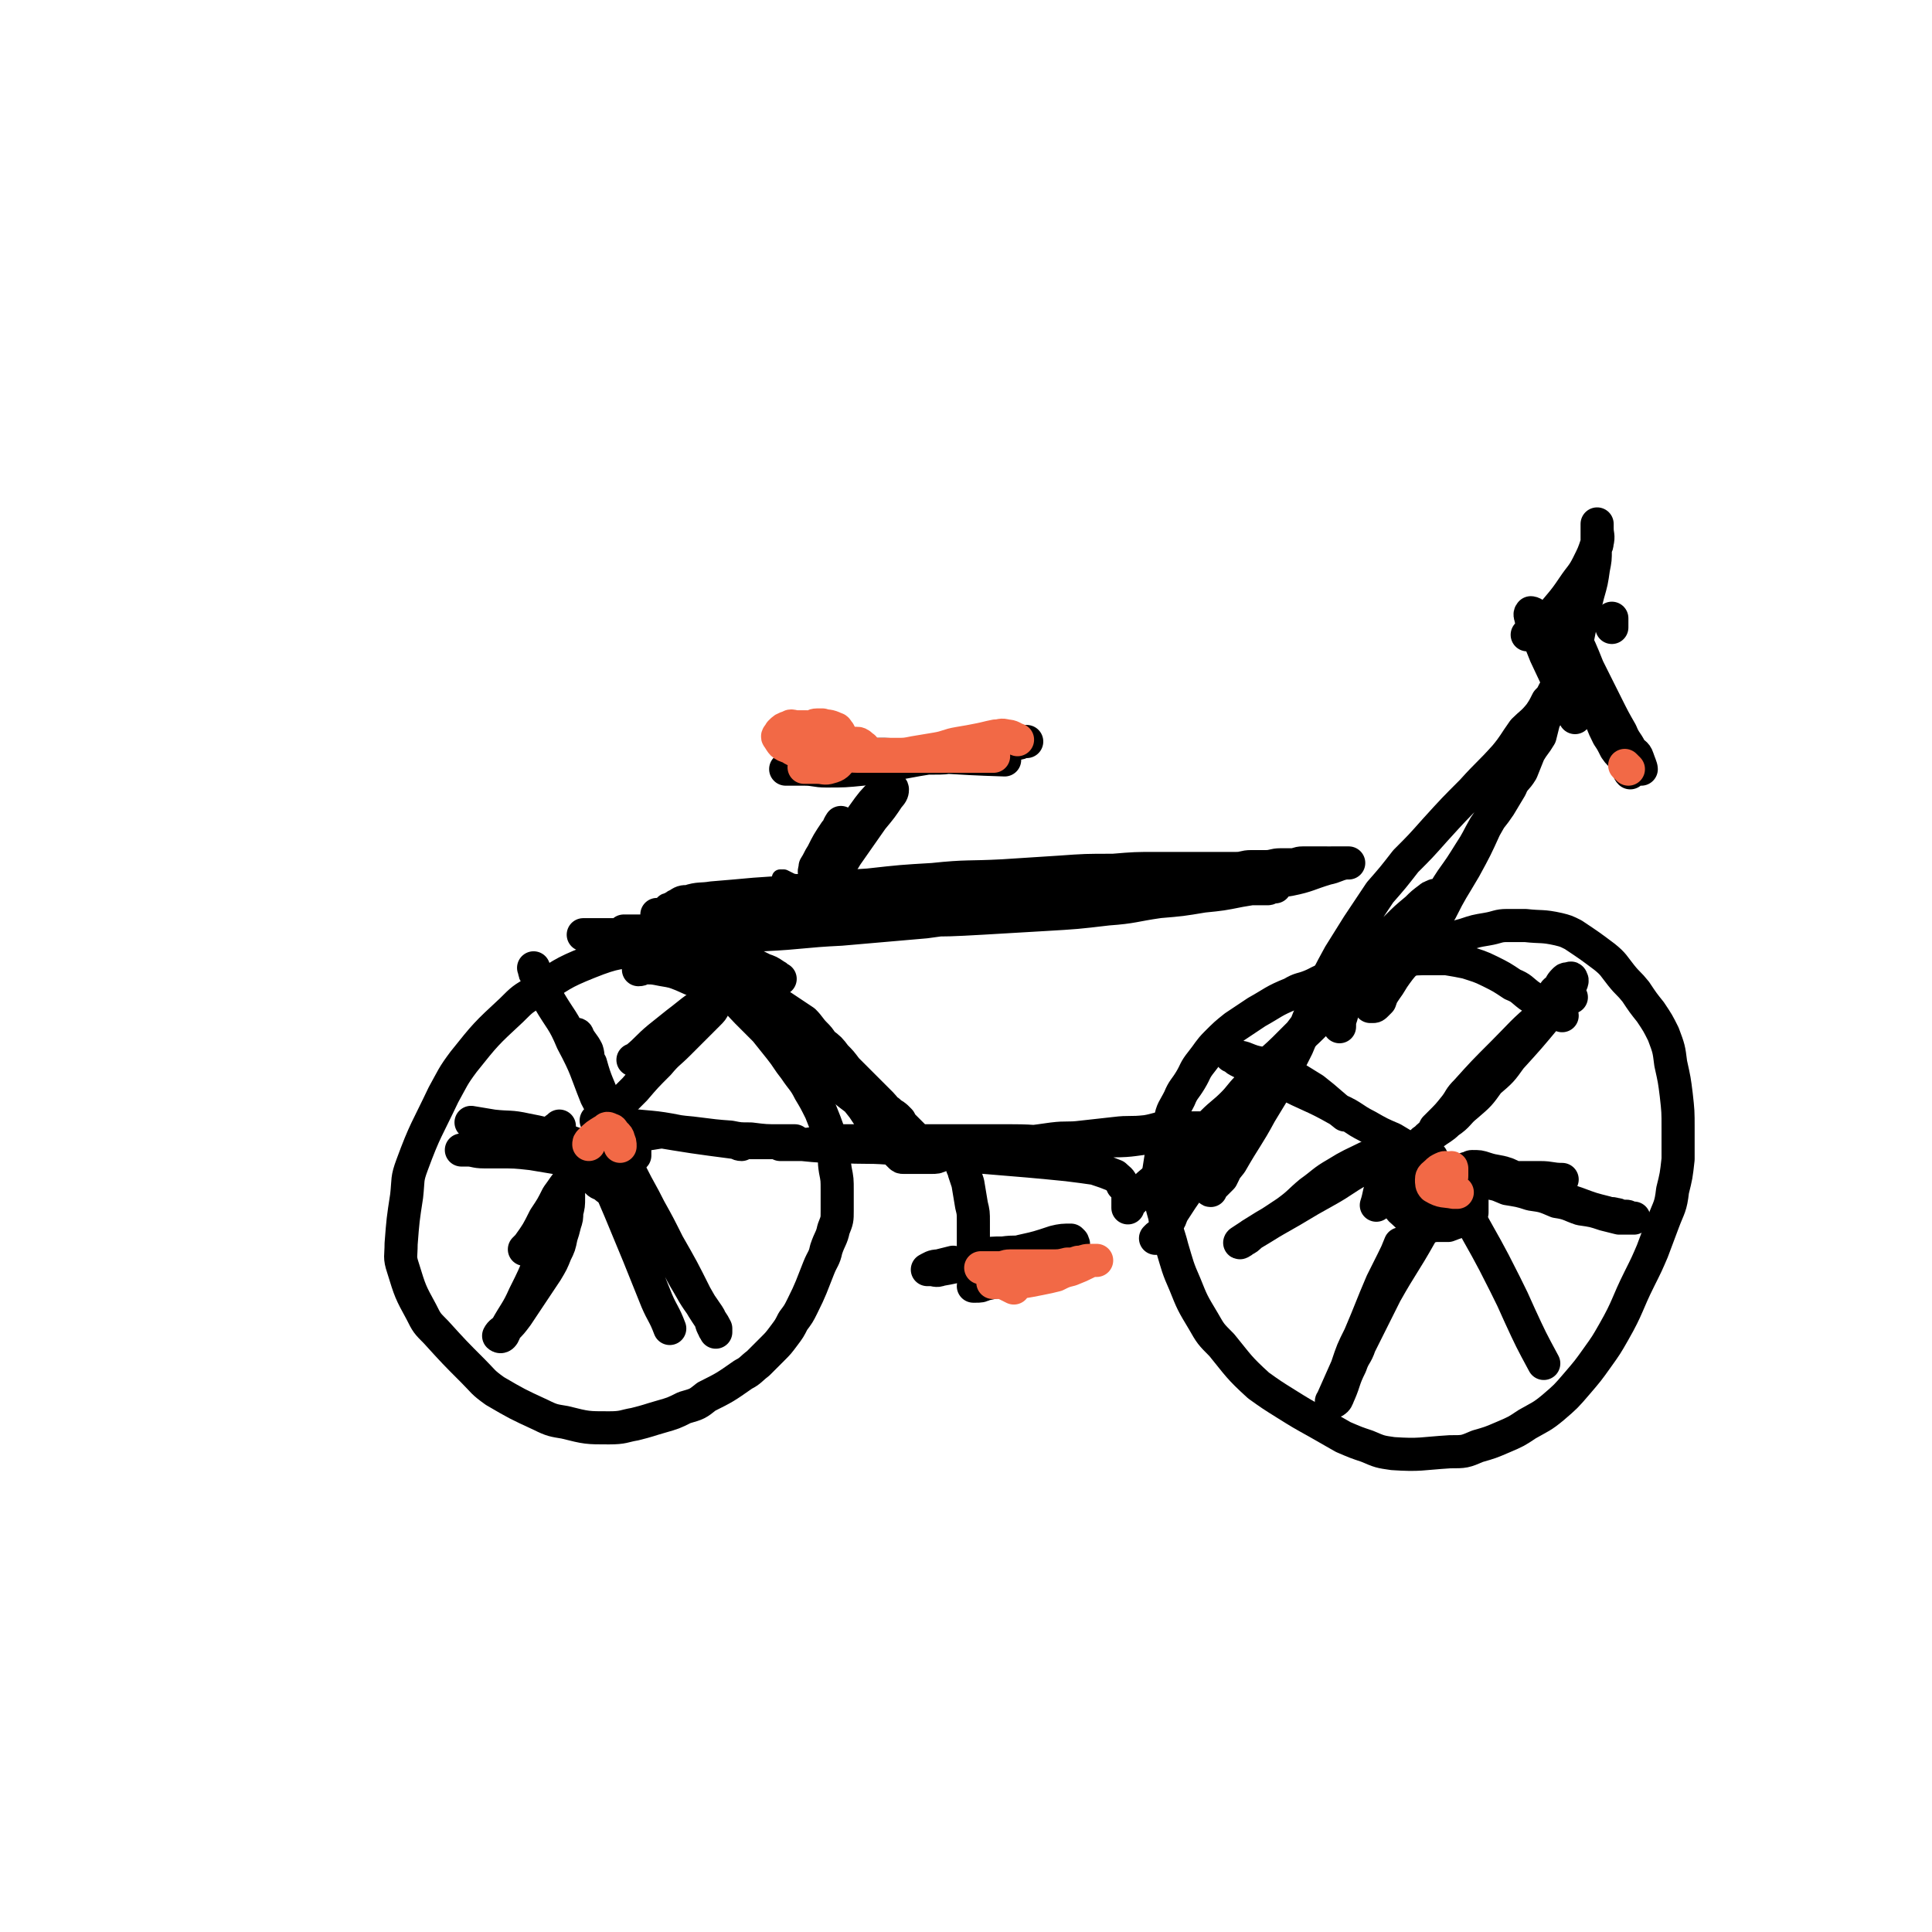 <svg viewBox='0 0 1050 1050' version='1.1' xmlns='http://www.w3.org/2000/svg' xmlns:xlink='http://www.w3.org/1999/xlink'><g fill='none' stroke='rgb(0,0,0)' stroke-width='9' stroke-linecap='round' stroke-linejoin='round'><path d='M424,477c0,0 0,0 0,0 1,0 1,0 2,0 2,1 2,1 4,2 3,1 3,0 6,1 2,0 2,0 5,1 3,1 3,2 6,2 3,1 3,1 7,1 3,0 3,0 7,0 4,0 4,0 8,-1 4,-1 4,-1 8,-2 3,-1 3,-1 7,-1 3,-1 3,-1 7,-1 3,0 3,0 6,0 3,0 3,0 6,0 3,0 3,0 6,0 3,0 3,0 6,0 3,0 3,0 6,0 4,0 4,0 8,0 4,0 4,0 8,0 4,0 4,-1 8,-1 4,-1 4,0 8,-1 3,-1 3,-2 7,-2 3,-1 3,0 6,0 3,0 3,0 6,0 3,0 3,-1 6,-1 3,0 3,0 7,0 3,0 3,0 6,0 3,0 3,0 7,-1 3,-1 3,-2 6,-2 3,-1 3,0 7,0 3,0 3,0 6,0 3,0 3,0 6,0 3,0 3,0 6,0 2,0 2,0 3,0 2,0 2,0 3,0 3,0 3,0 6,0 '/></g>
<g fill='none' stroke='rgb(0,0,0)' stroke-width='18' stroke-linecap='round' stroke-linejoin='round'><path d='M423,486c0,0 0,0 0,0 1,0 1,0 2,0 2,1 2,1 4,2 4,1 4,1 8,2 5,1 5,2 11,2 8,1 8,0 15,0 8,0 8,0 16,0 9,0 9,0 17,0 8,0 8,1 16,0 8,-1 8,-1 16,-2 8,-1 8,-1 16,-2 8,-1 8,-1 17,-2 7,-1 7,-1 15,-2 7,-1 7,-1 14,-2 6,-1 6,-1 12,-2 6,-1 6,-1 12,-1 4,0 4,0 9,0 3,0 3,0 7,0 2,0 2,0 4,0 2,0 2,0 4,0 2,0 2,0 4,0 1,0 1,0 2,0 1,0 1,0 2,0 1,0 1,0 2,0 1,0 1,0 1,0 0,0 0,0 -1,0 -2,0 -2,0 -3,0 -7,1 -7,1 -13,2 -9,2 -9,1 -19,2 -13,1 -13,1 -27,2 -12,1 -12,2 -24,2 -11,0 -11,-1 -21,-1 -11,0 -11,-1 -21,-1 -9,0 -9,0 -18,0 -8,0 -8,-1 -16,-1 -6,0 -6,0 -13,0 -7,0 -7,-1 -14,-1 -6,0 -6,0 -13,0 -6,0 -6,1 -12,1 -5,1 -5,0 -10,1 -5,1 -5,2 -9,2 -4,1 -4,0 -8,1 -3,0 -3,1 -6,1 -2,0 -2,0 -5,0 -2,0 -2,0 -4,0 -1,0 -1,0 -2,0 -1,0 -1,0 -2,0 -1,0 -1,0 -2,0 -1,0 -1,0 -2,0 -1,0 -2,0 -1,0 0,0 0,0 1,0 2,0 2,0 5,0 5,0 5,0 10,0 10,0 10,1 20,0 11,-1 11,-2 21,-3 13,-2 13,-1 26,-2 11,-1 11,-2 22,-2 12,-1 12,0 23,0 10,0 10,0 19,0 9,0 9,0 19,0 8,0 8,0 16,0 7,0 7,1 14,0 7,-1 7,-1 14,-2 8,-1 8,-1 15,-2 7,-1 7,0 14,-1 7,-1 7,-1 14,-2 6,-1 6,-1 12,-1 6,0 6,-1 11,-1 6,0 6,0 11,0 6,0 6,0 12,0 6,0 6,-1 12,-1 6,0 6,0 12,-1 6,-1 6,-1 11,-1 3,-1 3,-1 7,-1 2,0 2,0 4,0 2,0 2,0 3,0 1,0 2,0 2,0 0,0 -1,0 -2,0 -5,1 -5,2 -10,3 -10,3 -10,4 -20,6 -12,2 -12,2 -24,3 -14,2 -14,3 -28,4 -13,2 -13,3 -26,3 -13,1 -13,0 -26,0 -13,0 -13,0 -26,0 -11,0 -11,0 -22,0 -12,0 -12,0 -23,0 -12,0 -12,-1 -24,-1 -10,0 -10,0 -20,0 -9,0 -9,0 -18,0 -9,0 -9,0 -19,0 -8,0 -8,-1 -15,0 -7,1 -7,1 -14,2 -7,1 -7,0 -13,1 -5,1 -5,1 -10,2 -4,1 -4,1 -8,1 -3,0 -3,0 -6,0 -3,0 -3,1 -5,1 -2,0 -2,0 -3,0 -1,0 -1,0 -2,0 -1,0 -2,0 -2,0 0,-1 0,-2 1,-2 3,-2 3,-2 6,-2 6,-2 7,-1 13,-2 12,-1 12,-1 23,-2 15,-1 15,-1 29,-2 17,-2 17,-2 33,-3 18,-2 18,-2 35,-3 19,-2 19,-1 38,-2 15,-1 15,-1 31,-2 14,-1 14,-1 29,-1 12,-1 12,-1 24,-1 9,0 9,0 18,0 6,0 6,0 13,0 6,0 6,0 12,0 4,0 4,-1 8,-1 4,0 4,0 8,0 4,0 4,-1 8,-1 3,0 3,0 6,0 3,0 3,-1 6,-1 3,0 3,0 6,0 1,0 1,0 3,0 1,0 1,0 2,0 1,0 2,0 2,0 -1,0 -1,0 -2,0 -2,0 -2,1 -3,1 -6,2 -6,2 -11,3 -9,3 -9,2 -17,4 -13,3 -13,3 -25,5 -15,3 -15,3 -30,5 -13,2 -13,2 -27,3 -16,1 -16,1 -33,2 -13,1 -13,2 -27,2 -15,1 -15,0 -31,0 -15,1 -15,1 -30,2 -15,1 -15,1 -31,2 -15,1 -15,2 -30,3 -14,1 -14,1 -28,2 -13,1 -13,1 -26,2 -9,1 -9,1 -18,2 -7,1 -7,1 -13,1 -4,0 -4,0 -9,0 -3,0 -3,0 -6,0 -2,0 -2,0 -3,0 -1,0 -1,0 -2,0 -1,0 -2,0 -2,0 0,0 1,0 2,0 5,0 5,0 10,0 12,0 12,0 23,0 14,0 14,0 28,0 17,0 17,1 35,0 21,-1 21,-2 42,-3 23,-2 23,-2 46,-4 23,-3 23,-4 46,-7 19,-2 19,-2 39,-4 16,-2 16,-2 32,-3 12,-1 12,-2 23,-3 8,-1 8,-1 17,-1 5,0 5,0 10,0 3,0 3,0 7,0 2,0 2,0 3,0 1,0 1,0 2,0 1,0 1,0 2,0 1,0 1,0 2,0 1,0 1,0 2,0 1,0 1,0 1,0 1,0 1,-1 2,-1 1,0 2,0 2,0 0,0 0,0 -1,0 -3,0 -3,0 -6,0 -6,1 -6,1 -12,2 -10,2 -10,2 -20,3 -12,2 -12,2 -24,3 -14,2 -14,3 -28,4 -17,2 -17,2 -34,3 -17,1 -17,1 -34,2 -18,1 -18,1 -35,1 -16,1 -16,0 -31,1 -14,0 -14,1 -28,1 -11,1 -11,1 -22,1 -10,1 -10,1 -20,1 -9,0 -9,0 -17,0 -7,0 -7,1 -14,1 -5,0 -5,0 -11,0 -3,0 -3,1 -7,1 -2,0 -2,0 -4,0 -2,0 -2,0 -3,0 -1,0 -1,0 -2,0 -1,0 -1,0 -1,0 '/><path d='M357,497c0,0 0,0 0,0 1,0 1,0 2,0 2,1 2,1 4,2 3,2 3,2 5,3 3,2 3,2 5,4 3,3 3,3 6,5 3,3 3,4 6,6 4,4 5,3 9,7 4,4 4,4 8,8 4,3 4,3 8,6 4,3 4,3 8,5 3,3 3,2 7,4 3,2 3,2 6,4 3,2 3,2 6,4 3,3 3,4 6,7 2,2 2,2 4,5 4,3 4,3 7,7 3,3 3,3 6,7 3,3 3,3 6,6 2,2 2,2 4,4 3,3 3,3 5,5 2,2 2,2 4,4 2,2 2,3 4,4 2,2 3,2 4,3 1,1 1,1 2,2 1,2 1,2 2,3 1,1 1,1 2,2 1,1 1,1 2,2 1,1 2,2 2,2 0,0 -1,0 -1,0 -1,-1 -1,-1 -2,-2 -3,-2 -3,-1 -6,-2 -3,-2 -3,-2 -6,-4 -4,-3 -4,-3 -8,-6 -4,-2 -4,-3 -8,-6 -4,-3 -4,-3 -9,-7 -6,-4 -6,-4 -11,-9 -7,-5 -7,-5 -13,-11 -6,-5 -6,-5 -11,-10 -5,-5 -5,-5 -10,-11 -5,-6 -5,-5 -10,-11 -4,-5 -4,-6 -8,-11 -3,-4 -3,-4 -7,-9 -3,-4 -2,-4 -5,-8 -2,-2 -2,-2 -4,-4 -2,-2 -2,-2 -4,-4 -2,-2 -2,-2 -3,-3 -1,-1 -1,-1 -2,-2 -1,-1 -1,-1 -2,-2 -1,-1 -1,-1 -2,-2 -1,0 -1,0 -1,0 -1,0 0,1 0,1 1,1 2,1 3,2 3,3 3,3 5,5 5,6 5,6 10,11 7,8 7,8 14,15 9,9 10,8 19,16 7,7 7,7 14,14 7,7 7,7 13,14 5,6 5,6 11,12 4,4 5,4 9,9 3,4 3,4 7,9 2,3 2,3 4,6 3,2 3,2 4,6 1,1 1,2 2,3 1,1 1,1 2,2 1,2 1,2 2,3 1,1 1,1 2,2 1,1 1,1 2,2 1,1 1,1 2,2 1,1 1,1 2,1 1,0 1,0 2,0 1,0 1,0 2,0 1,0 1,0 2,0 2,0 2,0 3,0 3,0 3,0 6,0 3,0 3,0 5,-1 5,-1 5,-1 10,-2 5,-1 5,-1 11,-2 6,-1 6,-1 12,-2 7,-1 7,0 13,-1 8,-1 8,-1 15,-2 8,-1 8,0 16,-1 9,-1 9,-1 18,-2 8,-1 8,0 17,-1 6,-1 6,-2 12,-2 6,-1 6,0 12,0 5,0 5,0 10,0 4,0 4,0 8,-1 3,0 3,-1 6,-1 2,0 2,0 4,0 1,0 1,0 2,0 1,0 2,0 2,0 0,0 0,0 -1,0 -2,0 -2,0 -3,0 -5,1 -5,1 -9,2 -9,2 -9,3 -18,4 -10,2 -10,0 -20,1 -12,1 -12,2 -23,2 -14,1 -14,1 -28,1 -13,0 -13,-1 -27,-1 -13,0 -13,0 -26,0 -13,0 -13,0 -25,0 -11,0 -11,0 -21,0 -10,0 -10,0 -20,0 -7,0 -7,1 -14,1 -5,1 -5,1 -10,1 -3,0 -3,0 -5,0 -2,0 -2,0 -3,0 -1,0 -2,0 -2,0 0,0 1,0 2,0 5,0 5,0 10,0 10,1 10,1 21,1 13,1 13,0 26,1 13,1 13,1 26,2 13,1 13,2 26,3 12,1 12,1 24,2 11,1 11,1 21,2 8,1 8,1 15,2 6,2 6,2 11,4 2,2 3,2 4,5 2,2 2,2 3,5 0,2 0,2 0,4 0,2 0,2 0,3 0,0 0,1 0,0 0,0 0,-1 1,-2 3,-3 3,-3 6,-6 4,-4 4,-4 9,-8 6,-5 6,-5 11,-10 6,-5 6,-5 11,-10 4,-5 3,-5 8,-10 5,-5 6,-5 11,-10 4,-4 4,-5 8,-9 4,-5 4,-5 9,-10 5,-6 6,-6 11,-11 6,-6 6,-6 12,-12 6,-6 6,-7 11,-13 6,-7 5,-7 11,-13 6,-6 6,-6 12,-12 6,-6 6,-6 12,-12 6,-6 6,-6 12,-11 4,-3 4,-3 8,-7 1,-1 1,-1 2,-2 1,-1 2,-2 2,-1 -1,0 -2,0 -3,1 -4,3 -4,3 -7,6 -6,5 -6,5 -11,10 -8,8 -8,8 -16,16 -7,7 -7,7 -14,14 -8,8 -8,8 -14,17 -6,7 -6,7 -11,14 -5,9 -4,9 -9,18 -4,7 -4,6 -8,13 -3,7 -3,7 -7,14 -3,6 -3,6 -7,12 -3,5 -3,6 -6,11 -1,3 -1,3 -3,7 -2,2 -2,2 -3,3 -1,1 -1,1 -2,2 -1,1 -2,2 -1,2 0,-2 1,-3 3,-5 4,-5 4,-5 8,-10 8,-14 9,-14 16,-27 11,-18 11,-18 20,-36 6,-14 5,-14 12,-28 5,-11 5,-11 11,-22 5,-8 5,-8 10,-16 6,-9 6,-9 12,-18 7,-8 7,-8 14,-17 8,-8 8,-8 16,-17 10,-11 10,-11 20,-21 9,-10 9,-9 18,-19 5,-6 5,-7 10,-14 4,-4 5,-4 9,-9 2,-3 2,-3 4,-7 2,-2 2,-2 3,-4 1,-2 1,-2 2,-3 1,-1 1,-1 2,-2 0,-1 0,-2 0,-1 -1,1 -1,1 -2,3 -3,6 -3,6 -6,11 -3,8 -3,8 -7,15 -6,11 -6,11 -11,22 -7,14 -7,14 -15,28 -5,11 -5,11 -11,22 -7,12 -7,11 -13,23 -7,10 -6,10 -13,21 -5,7 -6,6 -11,13 -3,4 -3,5 -6,9 -2,3 -2,3 -3,6 -1,1 -1,1 -2,2 -1,1 -1,1 -2,1 -1,0 -2,0 -1,0 0,-1 1,-1 1,-2 2,-3 2,-4 3,-7 4,-6 4,-6 8,-11 5,-8 5,-8 10,-16 5,-8 6,-7 11,-15 6,-9 5,-9 11,-18 5,-7 5,-7 10,-15 4,-6 4,-7 8,-14 4,-6 4,-5 8,-11 3,-5 3,-5 6,-10 2,-5 3,-4 6,-9 2,-5 2,-5 4,-10 3,-5 3,-4 6,-9 1,-4 1,-4 2,-8 1,-2 1,-2 2,-4 0,-2 0,-2 0,-3 0,-1 0,-1 0,-2 0,-1 0,-1 0,-2 '/><path d='M876,341c0,0 0,0 0,0 0,-2 0,-2 0,-3 0,-1 0,-1 0,-2 '/><path d='M855,360c0,0 0,0 0,0 0,-2 0,-2 0,-5 0,-3 1,-3 2,-6 1,-5 1,-5 2,-10 1,-4 1,-4 2,-8 1,-4 1,-4 2,-8 2,-7 2,-7 3,-14 1,-5 1,-5 1,-10 0,-2 1,-2 1,-4 0,-3 0,-3 0,-5 0,-1 0,-1 0,-2 0,-1 0,-1 0,-2 0,-1 0,-2 0,-1 0,0 0,1 0,2 0,4 1,4 0,8 -2,6 -2,6 -5,12 -3,6 -4,6 -8,12 -6,9 -7,9 -14,18 -2,2 -2,2 -4,4 -2,2 -2,1 -3,2 -1,1 -1,1 -2,2 -1,0 -1,0 -2,0 '/><path d='M855,352c0,0 0,0 0,0 2,4 2,4 3,8 2,7 2,7 5,14 3,9 3,9 7,17 2,5 2,5 4,9 2,3 2,3 4,7 2,3 2,2 4,5 1,2 1,3 2,4 1,2 1,2 2,3 0,1 0,1 0,1 -1,-1 -1,-2 -1,-4 -2,-4 -2,-4 -3,-8 -2,-5 -2,-5 -5,-10 -2,-6 -3,-5 -6,-10 -2,-5 -2,-5 -5,-10 -1,-4 -2,-4 -4,-8 -2,-4 -1,-4 -3,-8 -2,-4 -3,-4 -5,-8 -1,-3 -1,-3 -2,-6 -1,-3 -1,-3 -2,-6 -1,-2 -1,-2 -2,-5 -1,-1 -1,-1 -1,-2 0,-1 0,-1 0,-2 0,0 0,-1 0,-1 1,1 1,1 2,2 2,4 3,4 5,9 5,10 5,10 9,20 5,10 5,10 10,20 4,8 4,8 8,15 2,5 3,5 5,9 2,3 3,2 4,5 1,3 2,5 2,6 0,0 -1,-2 -2,-3 -2,-2 -2,-2 -3,-3 -5,-7 -4,-7 -8,-14 -4,-7 -4,-7 -8,-14 -4,-7 -3,-7 -8,-14 -3,-5 -4,-4 -8,-9 -3,-4 -2,-5 -6,-9 -2,-3 -3,-3 -6,-7 -2,-2 -2,-3 -4,-5 -2,-2 -2,-2 -3,-3 -1,-2 -1,-2 -2,-3 -1,-1 -2,-1 -2,-1 -1,1 0,2 0,3 4,10 4,10 8,20 8,17 8,17 16,34 '/><path d='M728,558c0,0 0,0 0,0 0,-3 0,-3 1,-6 1,-3 0,-3 2,-6 1,-3 2,-3 4,-5 3,-3 3,-3 7,-6 10,-7 10,-6 21,-13 5,-3 5,-4 11,-7 11,-4 11,-4 22,-7 6,-2 6,-2 12,-3 6,-1 6,-2 11,-2 5,0 5,0 10,0 9,1 9,0 18,2 4,1 4,1 8,3 9,6 9,6 17,12 5,4 5,5 9,10 4,5 4,4 8,9 4,6 4,6 8,11 4,6 4,6 7,12 3,8 3,8 4,16 2,9 2,9 3,17 1,9 1,9 1,18 0,9 0,9 0,17 -1,9 -1,9 -3,17 -1,9 -2,9 -5,17 -3,8 -3,8 -6,16 -3,7 -3,7 -7,15 -7,14 -6,15 -14,29 -4,7 -4,7 -9,14 -5,7 -5,7 -11,14 -6,7 -6,7 -13,13 -6,5 -7,5 -14,9 -6,4 -6,4 -13,7 -7,3 -7,3 -14,5 -7,3 -7,3 -15,3 -16,1 -16,2 -31,1 -7,-1 -7,-1 -14,-4 -6,-2 -6,-2 -13,-5 -7,-4 -7,-4 -14,-8 -9,-5 -9,-5 -17,-10 -8,-5 -8,-5 -15,-10 -11,-10 -11,-11 -20,-22 -6,-6 -6,-6 -10,-13 -6,-10 -6,-10 -10,-20 -4,-9 -4,-10 -7,-20 -2,-8 -3,-8 -4,-17 -2,-7 -2,-7 -3,-14 -1,-6 -1,-6 0,-12 2,-13 2,-13 6,-26 1,-6 2,-6 5,-12 2,-5 3,-5 6,-10 3,-5 2,-5 6,-10 4,-5 4,-6 8,-10 5,-5 5,-5 10,-9 6,-4 6,-4 12,-8 9,-5 9,-6 19,-10 5,-3 5,-2 10,-4 5,-2 5,-3 10,-4 5,-2 5,-3 10,-4 6,-2 6,-1 11,-2 5,-1 5,-1 10,-2 5,-1 4,-2 9,-2 8,-1 8,-1 16,-1 4,0 4,0 8,0 6,1 6,1 11,2 6,2 7,2 13,5 6,3 6,3 12,7 5,2 5,3 9,6 9,6 9,6 18,11 '/><path d='M424,532c0,0 0,0 0,0 -2,-1 -1,-1 -3,-2 -3,-2 -3,-2 -6,-3 -4,-2 -4,-2 -8,-4 -6,-2 -6,-3 -12,-4 -14,-3 -14,-2 -29,-3 -7,0 -7,-1 -15,0 -15,2 -16,1 -31,7 -15,6 -15,7 -29,16 -7,4 -7,4 -13,10 -14,13 -14,13 -26,28 -6,8 -6,9 -11,18 -9,19 -10,19 -17,38 -3,8 -2,8 -3,17 -2,13 -2,13 -3,26 0,7 -1,7 1,13 4,13 4,13 10,24 3,6 3,6 8,11 10,11 10,11 20,21 6,6 5,6 12,11 12,7 12,7 25,13 6,3 7,3 13,4 12,3 12,3 24,3 8,0 8,-1 14,-2 8,-2 7,-2 14,-4 7,-2 7,-2 13,-5 7,-2 7,-2 12,-6 10,-5 10,-5 20,-12 4,-2 4,-3 8,-6 4,-4 4,-4 8,-8 3,-3 3,-3 6,-7 3,-4 3,-4 5,-8 3,-4 3,-4 5,-8 5,-10 5,-11 9,-21 2,-5 3,-5 4,-10 2,-6 3,-6 4,-11 2,-5 2,-5 2,-10 0,-6 0,-6 0,-11 0,-6 0,-6 -1,-11 -1,-6 0,-6 -1,-11 -3,-11 -3,-11 -7,-21 -3,-6 -3,-6 -6,-11 -3,-6 -4,-6 -8,-12 -4,-5 -4,-6 -8,-11 -4,-5 -4,-5 -8,-10 -5,-5 -5,-5 -10,-10 -4,-4 -4,-5 -9,-8 -12,-7 -13,-6 -26,-12 -5,-2 -5,-2 -11,-3 -5,-1 -5,-1 -9,-1 -2,0 -2,1 -4,1 '/><path d='M740,534c0,0 0,0 0,0 -2,2 -2,2 -4,3 -5,4 -5,4 -9,7 -7,7 -7,7 -14,14 -6,6 -6,5 -12,12 -11,14 -11,14 -22,28 -5,7 -5,7 -10,13 -9,13 -8,13 -17,26 -7,11 -7,10 -14,21 -2,3 -1,3 -3,6 -2,4 -2,4 -4,7 -1,1 -1,1 -2,1 -1,1 -1,1 -1,1 '/><path d='M523,634c0,0 0,0 0,0 0,1 1,1 1,3 1,3 1,3 2,6 1,6 1,6 2,12 1,4 1,4 1,9 0,5 0,5 0,10 0,3 0,4 0,5 0,1 0,0 0,-1 0,-1 0,-1 0,-2 0,-1 0,-1 0,-1 '/><path d='M529,699c0,0 0,0 0,0 1,0 1,0 1,0 3,0 3,0 5,-1 5,-1 4,-1 9,-2 4,-1 4,0 8,-1 6,-1 7,-1 13,-3 4,-1 4,-1 8,-3 1,-1 1,-1 2,-2 1,0 2,0 2,0 -1,0 -1,0 -2,0 -2,0 -2,0 -4,0 -4,1 -4,1 -9,1 -5,1 -5,1 -10,1 -4,0 -5,0 -9,0 -5,-1 -5,-1 -10,-2 -2,-1 -2,-1 -2,-2 -1,-1 -1,-2 -1,-2 1,-1 2,-1 4,-1 5,-1 5,-1 11,-1 7,-1 7,0 13,-1 11,-1 11,-1 21,-2 2,-1 2,0 4,-1 1,-1 0,-1 0,-2 0,0 -1,-1 -1,-1 -4,0 -5,0 -9,1 -9,3 -9,3 -18,5 -10,3 -10,2 -20,4 -12,3 -12,4 -24,6 -2,1 -3,0 -5,0 -1,0 -2,0 -2,0 2,-1 3,-2 6,-2 4,-1 4,-1 8,-2 '/><path d='M443,502c0,0 0,0 0,0 1,-2 1,-2 1,-3 1,-4 1,-4 2,-7 4,-8 4,-8 8,-17 3,-5 3,-5 6,-10 7,-10 7,-10 14,-20 5,-6 5,-6 9,-12 2,-2 2,-3 2,-4 0,-1 -1,0 -2,0 -2,0 -2,0 -3,1 -6,6 -6,6 -11,13 -3,4 -3,5 -6,9 -4,5 -4,4 -8,9 -3,4 -2,4 -5,8 -2,2 -2,3 -4,4 -2,1 -3,2 -3,1 -1,0 0,-1 0,-3 2,-3 2,-4 4,-7 3,-6 3,-6 7,-12 2,-2 1,-2 3,-5 '/><path d='M427,418c0,0 0,0 0,0 1,0 1,0 2,0 4,0 4,0 8,0 6,0 6,1 12,1 10,0 10,0 20,-1 21,-3 21,-4 42,-7 9,-2 9,-2 17,-3 13,-2 13,-2 25,-4 2,0 2,-1 3,-1 1,0 2,0 2,0 -1,0 -1,0 -2,0 -2,0 -2,0 -3,0 -7,2 -7,3 -14,4 -5,2 -5,1 -10,2 -5,1 -5,1 -10,2 -6,1 -6,1 -12,1 -6,0 -6,0 -11,0 -5,0 -5,0 -10,0 -5,0 -5,0 -9,0 -4,0 -4,0 -9,0 -5,-1 -5,-1 -9,-2 -2,0 -2,0 -3,0 -1,0 -1,0 -2,0 -1,0 -2,0 -1,0 0,0 0,0 1,0 4,0 4,0 8,0 9,0 9,0 19,0 33,1 33,2 65,3 '/><path d='M761,642c0,0 0,0 0,0 1,1 0,1 1,2 1,1 1,1 2,2 1,0 1,0 2,1 5,1 5,1 11,1 4,0 5,-1 9,-2 1,-1 2,-1 2,-2 0,-2 0,-2 -1,-4 -1,-1 -1,-1 -2,-2 -1,-1 -1,-1 -2,-2 -2,-2 -2,-3 -4,-4 -2,-2 -2,-2 -4,-2 -2,-1 -2,0 -4,0 -2,0 -3,0 -5,0 -2,0 -2,0 -4,1 -1,1 -1,1 -2,2 -1,1 -2,1 -2,3 -1,1 -2,1 -2,4 0,2 0,2 0,4 1,5 1,6 4,11 1,3 1,2 4,5 2,2 2,2 5,4 3,1 3,1 6,2 3,1 3,0 6,0 3,0 3,0 6,0 5,-2 6,-2 11,-4 1,-1 1,-2 2,-3 0,-1 0,-1 0,-3 0,-1 0,-1 0,-3 0,-1 0,-2 0,-3 -1,-2 -1,-2 -2,-3 -1,-2 -1,-3 -2,-4 -4,-3 -4,-3 -8,-5 -3,-1 -3,-2 -6,-2 -3,-1 -3,0 -7,0 -4,0 -5,0 -9,1 -4,1 -4,2 -8,3 -3,1 -4,0 -6,3 -3,5 -2,6 -4,12 '/><path d='M854,542c0,0 0,0 0,0 -1,0 -1,0 -2,1 -3,1 -3,1 -5,3 -4,3 -5,2 -8,5 -12,10 -12,11 -22,21 -11,11 -11,11 -20,21 -4,4 -3,4 -6,8 -4,5 -4,5 -8,9 -2,2 -2,2 -3,3 -1,2 -1,2 -2,4 -1,1 -1,1 -2,2 -1,1 -1,1 -2,2 -1,0 -2,0 -1,0 0,-1 1,-1 2,-2 2,-2 2,-2 4,-3 4,-3 5,-3 8,-6 6,-4 5,-5 10,-9 7,-6 7,-6 12,-13 7,-6 7,-6 12,-13 10,-11 10,-11 20,-23 3,-3 3,-3 5,-7 2,-2 3,-2 4,-4 2,-2 2,-2 3,-4 1,-3 2,-4 1,-5 0,-1 -1,0 -2,0 -1,0 -1,0 -2,1 -2,2 -2,3 -3,5 -1,0 -1,0 -2,1 '/><path d='M797,635c0,0 0,0 0,0 2,0 2,-1 3,-1 4,0 4,0 7,1 6,2 6,1 12,3 13,6 13,6 26,12 6,2 6,2 12,4 8,3 8,3 16,5 2,1 2,0 5,1 2,0 2,1 4,1 1,0 1,0 2,0 1,0 1,1 2,1 1,0 2,0 2,0 0,0 -1,0 -2,0 -3,0 -3,0 -6,0 -4,-1 -4,-1 -8,-2 -6,-2 -6,-2 -13,-3 -6,-2 -6,-3 -13,-4 -7,-3 -7,-3 -14,-4 -6,-2 -7,-2 -13,-3 -5,-2 -4,-2 -9,-3 -3,-1 -3,-1 -5,-2 -2,-1 -2,-1 -3,-1 -1,0 -3,0 -2,0 4,0 6,0 12,0 12,0 12,0 25,0 6,0 6,1 12,1 '/><path d='M778,629c0,0 0,0 0,0 -2,-1 -2,0 -3,-1 -4,-2 -4,-2 -8,-3 -5,-3 -5,-3 -10,-6 -7,-3 -7,-3 -14,-7 -8,-4 -7,-5 -16,-9 -14,-8 -15,-7 -30,-15 -5,-2 -5,-3 -11,-5 -4,-2 -4,-2 -8,-4 -2,-1 -2,-1 -4,-2 -2,-1 -2,-1 -3,-2 -1,-1 -2,-1 -2,-1 0,0 0,0 1,0 3,1 3,0 6,1 5,2 5,2 10,3 7,3 7,2 13,5 7,4 7,4 15,9 9,7 8,7 17,14 '/><path d='M759,626c0,0 0,0 0,0 -2,0 -2,0 -3,0 -3,0 -3,0 -7,1 -3,1 -3,1 -6,2 -8,4 -9,4 -17,9 -7,4 -7,5 -14,10 -6,5 -6,6 -13,11 -9,6 -9,6 -19,12 -2,2 -2,2 -4,3 -1,1 -3,2 -2,1 12,-8 14,-9 28,-17 10,-6 10,-6 19,-11 9,-5 9,-6 18,-11 6,-3 6,-3 12,-6 3,-2 3,-2 6,-4 3,-2 3,-2 5,-3 '/><path d='M788,645c0,0 0,0 0,0 -1,1 -1,1 -2,2 -3,4 -3,4 -6,9 -4,7 -4,7 -8,15 -9,16 -10,16 -19,32 -7,14 -7,14 -14,28 -2,6 -3,5 -5,11 -4,8 -3,8 -6,15 -1,2 -1,3 -2,4 -1,1 -2,1 -2,1 -1,0 0,-1 0,-1 4,-9 4,-9 8,-18 3,-9 3,-9 7,-17 6,-14 6,-15 12,-29 3,-6 3,-6 6,-12 2,-4 2,-4 4,-9 '/><path d='M782,637c0,0 0,0 0,0 1,1 1,1 2,2 3,5 3,5 7,10 3,5 3,5 6,10 11,20 11,19 21,39 4,8 4,8 8,17 6,13 6,13 13,26 '/><path d='M341,612c0,0 0,0 0,0 -2,2 -2,2 -3,3 -3,3 -3,2 -5,6 -2,3 -1,3 -2,7 0,2 0,2 0,4 0,1 0,1 1,1 1,0 2,1 3,0 2,-1 2,-2 3,-4 0,-1 0,-1 0,-2 -1,-2 -1,-3 -3,-4 -3,-2 -4,-1 -7,-1 -2,0 -2,0 -3,0 -1,1 -1,1 -2,2 -1,2 -2,2 -2,4 0,3 0,4 1,6 1,2 2,2 5,2 3,0 3,0 6,0 3,-1 3,-1 6,-2 2,-2 2,-2 4,-4 1,-1 1,-1 2,-2 0,-1 0,-1 0,-2 0,-1 0,-2 -1,-2 -4,-1 -5,-1 -9,0 -4,1 -4,2 -8,5 -3,2 -3,3 -5,6 -1,1 -1,1 -2,2 '/><path d='M304,612c0,0 0,0 0,0 -2,2 -2,1 -3,3 -1,2 -1,2 -1,4 0,2 1,3 2,4 3,3 4,3 8,4 10,3 10,4 20,4 6,0 7,0 12,-3 2,-1 1,-2 2,-4 0,-1 0,-2 0,-2 -1,-1 -1,-1 -2,-1 -6,0 -6,0 -11,1 -2,1 -2,1 -3,1 -3,1 -3,1 -4,2 -2,2 -2,2 -3,4 -1,3 -1,3 -1,6 1,3 1,3 3,5 2,3 2,3 5,4 2,2 3,3 5,2 3,-1 4,-2 5,-4 1,-2 1,-2 1,-4 0,-2 0,-3 0,-4 -1,-2 -1,-2 -2,-4 -1,-1 -1,-1 -2,-2 -1,-1 -1,-2 -2,-2 -3,-1 -3,0 -6,0 -2,0 -2,1 -5,1 '/><path d='M290,526c0,0 0,0 0,0 1,2 0,2 1,3 1,3 2,3 3,6 2,4 2,4 4,8 7,12 8,11 13,23 8,15 7,15 13,30 3,6 4,6 6,12 3,7 3,7 6,13 1,2 1,3 1,3 0,0 -1,-1 -1,-2 -2,-5 -2,-5 -3,-9 -3,-6 -2,-6 -4,-13 -4,-11 -5,-11 -8,-22 -2,-3 -1,-4 -2,-7 -2,-4 -3,-4 -5,-8 0,-1 -1,-1 -1,-1 '/><path d='M328,612c0,0 0,0 0,0 3,-4 2,-4 5,-8 6,-6 6,-6 12,-12 6,-7 6,-7 13,-14 5,-6 5,-5 11,-11 8,-8 8,-8 16,-16 2,-2 2,-2 3,-4 1,-1 1,-2 0,-3 -1,-1 -2,-1 -3,0 -9,5 -9,6 -17,12 -5,4 -5,4 -10,8 -6,5 -6,6 -12,11 -1,1 -1,1 -2,1 '/><path d='M331,624c0,0 0,0 0,0 1,-1 1,0 2,-1 4,-2 4,-3 8,-4 6,-2 6,-2 13,-3 6,-1 6,-1 13,-1 15,1 15,2 30,3 5,1 5,1 11,1 8,1 8,1 16,1 4,0 4,0 7,0 0,0 1,0 1,0 -1,0 -1,0 -1,0 -4,0 -4,1 -7,1 -8,0 -8,0 -16,0 -10,-1 -10,-1 -20,-2 -10,-2 -10,-3 -19,-4 -15,-3 -15,-2 -31,-4 -4,-1 -4,-1 -8,-2 -2,0 -2,0 -4,0 -1,0 -2,0 -2,0 0,0 1,0 2,0 4,1 4,1 9,1 9,2 9,3 18,4 24,4 24,4 47,7 1,0 1,1 3,1 '/><path d='M335,619c0,0 0,0 0,0 0,0 0,0 0,1 1,3 0,3 1,6 3,6 3,6 7,12 5,10 5,9 10,19 5,9 5,9 10,19 8,14 8,14 15,28 4,7 4,7 8,13 2,3 2,3 3,5 0,1 0,2 0,2 0,-1 -1,-1 -1,-2 -2,-3 -1,-4 -3,-7 -6,-9 -6,-8 -11,-17 -6,-10 -5,-10 -11,-20 -5,-8 -5,-8 -10,-16 -3,-5 -3,-5 -7,-10 -3,-4 -2,-4 -6,-8 -2,-3 -3,-2 -5,-6 -4,-3 -4,-3 -7,-7 -1,-1 -1,-1 -2,-2 -1,0 -1,0 -1,0 -1,0 0,1 0,1 1,3 1,3 2,6 2,4 3,4 4,8 3,7 3,7 6,14 10,24 10,24 20,49 3,7 4,7 7,15 '/><path d='M332,639c0,0 0,0 0,0 -1,0 -1,0 -3,-1 -1,0 -1,-1 -3,-1 -1,0 -1,0 -2,-1 -4,0 -4,0 -7,0 -2,0 -2,0 -3,1 -5,6 -5,7 -8,14 -7,16 -6,17 -12,33 -4,10 -4,10 -9,20 -4,9 -5,9 -10,18 -1,2 -1,3 -2,4 -1,1 -2,0 -2,0 1,-2 2,-2 4,-4 3,-3 3,-3 6,-7 8,-12 8,-12 16,-24 3,-5 3,-5 5,-10 2,-4 2,-4 3,-9 1,-3 1,-3 2,-7 1,-3 1,-3 1,-6 1,-4 1,-4 1,-8 0,-2 0,-2 0,-3 0,-1 0,-1 0,-2 0,-1 0,-1 0,-2 0,-1 0,-3 0,-2 -2,2 -3,4 -6,8 -3,6 -3,6 -7,12 -4,8 -4,8 -9,15 -1,1 -1,1 -2,2 '/><path d='M326,634c0,0 0,0 0,0 -2,-1 -2,-1 -4,-1 -5,-1 -5,-1 -10,-2 -5,-1 -5,-1 -11,-2 -6,-1 -6,-1 -12,-2 -9,-1 -9,-1 -19,-1 -4,0 -4,0 -7,0 -5,0 -5,-1 -9,-1 -1,0 -1,0 -2,0 -1,0 -2,0 -1,0 0,0 1,0 2,0 6,0 6,0 11,0 8,0 8,0 16,0 8,0 8,0 16,0 11,0 11,1 23,1 3,0 3,0 5,0 2,0 2,0 3,0 1,0 2,0 2,0 -1,0 -1,0 -2,0 -1,0 -1,-1 -3,-1 -3,-1 -3,-1 -7,-2 -16,-5 -15,-6 -31,-9 -9,-2 -9,-1 -18,-2 -6,-1 -6,-1 -12,-2 '/></g>
<g fill='none' stroke='rgb(242,105,70)' stroke-width='18' stroke-linecap='round' stroke-linejoin='round'><path d='M432,396c0,0 0,0 0,0 1,0 1,0 2,0 1,0 1,0 3,0 0,0 0,0 1,0 0,0 0,-1 0,-1 0,0 -1,0 -1,0 -2,0 -2,0 -4,0 -2,0 -3,-1 -4,0 -3,1 -3,1 -5,3 -1,2 -2,2 -1,3 2,3 2,4 6,5 3,2 3,2 7,2 8,1 8,1 16,0 3,-1 4,-2 6,-4 1,-1 0,-1 0,-2 -1,-2 -1,-2 -2,-4 -1,-1 -1,-2 -2,-2 -4,-2 -4,-1 -7,-2 -2,0 -2,0 -3,0 -2,0 -2,1 -4,1 '/><path d='M437,417c0,0 0,0 0,0 1,0 1,0 2,0 2,0 2,0 3,0 1,0 1,0 2,0 4,0 4,1 7,0 4,-1 4,-2 6,-4 1,-2 1,-2 1,-4 0,-1 0,-1 0,-2 -1,-2 -1,-3 -3,-4 -1,-1 -1,-1 -2,-1 -2,0 -2,0 -4,0 -1,0 -1,0 -2,0 -2,1 -2,1 -3,2 0,1 -1,2 0,2 2,2 3,2 6,3 2,1 3,1 6,1 5,0 5,1 11,0 1,0 1,-1 2,-2 0,-1 1,-2 0,-2 -1,-1 -2,-2 -3,-2 -2,0 -2,0 -4,0 -1,0 -1,1 -3,1 '/><path d='M449,406c0,0 0,0 0,0 1,1 1,1 2,1 3,1 3,1 6,2 4,1 4,2 9,2 5,0 5,0 10,0 11,0 11,0 22,0 10,0 10,0 20,0 4,0 4,0 9,0 3,0 3,0 5,0 2,0 2,0 4,0 1,0 1,0 2,0 1,0 2,0 2,0 0,0 0,0 -1,0 -1,0 -1,0 -2,0 -2,0 -2,0 -4,0 -3,0 -3,0 -6,0 -4,0 -4,0 -8,0 -4,0 -4,0 -8,0 -4,0 -4,0 -8,0 -4,0 -4,0 -8,0 -3,0 -3,0 -6,0 -2,-1 -2,-1 -5,-1 -1,0 -1,0 -2,0 -2,0 -3,0 -4,0 -1,0 0,0 1,0 4,0 4,0 8,0 5,0 5,0 10,-1 6,-1 6,-1 12,-2 6,-1 6,-2 12,-3 6,-1 6,-1 11,-2 5,-1 4,-1 9,-2 3,0 3,-1 6,0 3,0 3,1 6,2 '/><path d='M551,700c0,0 0,0 0,0 -2,-1 -2,-1 -4,-2 -2,-1 -2,-1 -3,-1 -1,0 -1,0 -2,0 -1,0 -2,0 -2,0 -1,0 0,0 1,0 7,0 7,0 13,0 6,-1 6,-1 11,-2 5,-1 5,-1 9,-2 4,-2 4,-2 8,-3 5,-2 5,-2 9,-4 2,-1 2,-1 3,-1 1,0 2,0 2,0 -1,0 -1,0 -2,0 -1,0 -1,0 -2,0 -3,0 -3,1 -6,1 -3,1 -3,1 -6,1 -4,1 -4,1 -9,1 -4,0 -4,0 -8,0 -4,0 -4,0 -8,0 -3,0 -3,0 -6,0 -3,0 -3,1 -6,1 -2,0 -2,0 -4,0 -2,0 -2,0 -5,0 -1,0 -1,0 -1,0 '/><path d='M785,640c0,0 0,0 0,0 1,1 1,0 1,1 1,1 1,2 1,3 0,1 0,2 0,2 0,-1 0,-2 0,-3 0,-1 1,-1 1,-2 1,-1 1,-1 1,-2 0,-2 0,-3 0,-4 0,-1 -1,0 -1,0 -2,0 -2,-1 -4,0 -2,1 -2,1 -3,2 -2,2 -3,2 -3,4 0,2 0,3 1,4 5,3 6,2 11,3 1,0 1,0 2,0 '/><path d='M337,623c0,0 0,0 0,0 0,-2 0,-2 -1,-4 0,-1 0,-1 -2,-3 -1,-1 -1,-2 -2,-2 -2,-1 -2,-1 -3,0 -5,3 -5,3 -8,6 -1,1 -1,1 -1,2 '/><path d='M883,416c0,0 0,0 0,0 1,1 1,1 2,2 '/></g>
</svg>